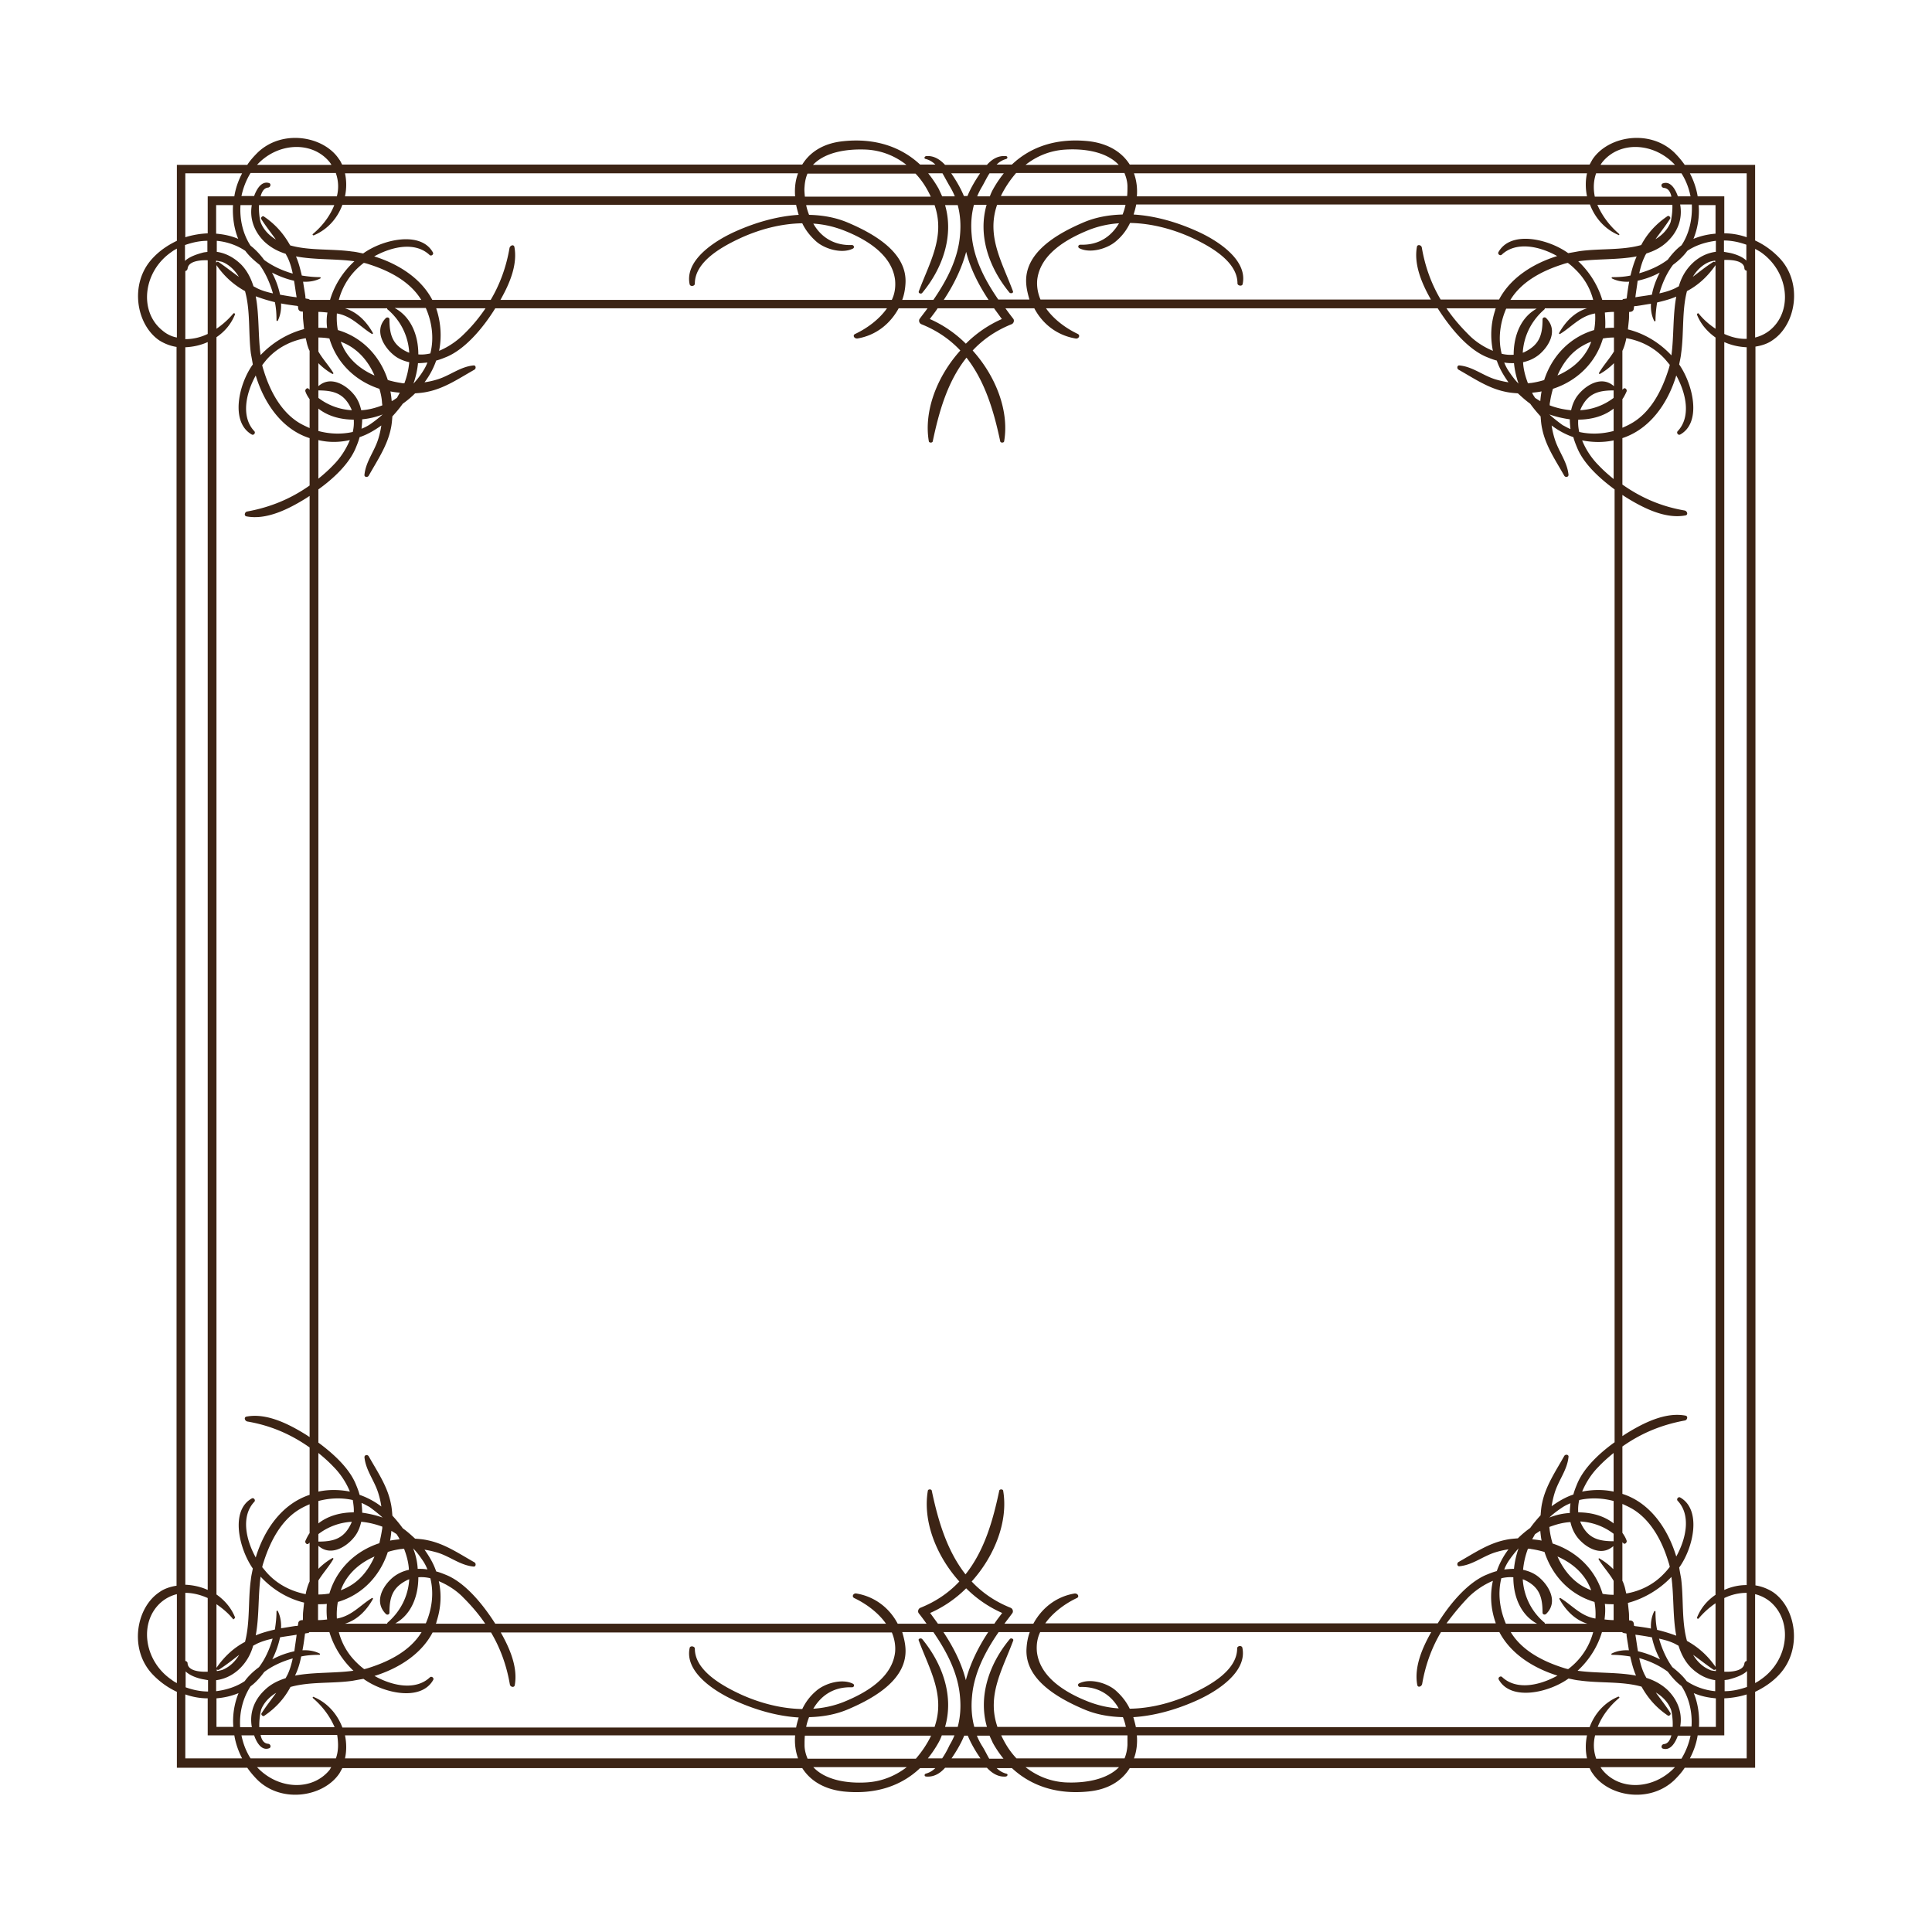 <svg id="Layer_1" xmlns="http://www.w3.org/2000/svg" viewBox="0 0 595.3 595.3"><style>.st0{fill:#3c2415}</style><path class="st0" d="M546.2 490.5c-1.6-1-3.4-1.7-5.3-2V106.8c1.9-.3 3.8-.9 5.3-2 7.2-4.8 9.4-17.6 2.1-25.3-2.2-2.3-4.7-4.1-7.5-5.4V50.8h-21.7c-.9-1.3-2-2.6-3.2-3.8-7.6-7.3-20.4-5.1-25.2 2.1-.3.5-.6 1.1-.9 1.6H348.1c-2.4-3.8-6.6-6.5-12.7-7.2-9.7-1-17.7 1.6-23.6 7.2h-4.7c.8-.8 1.8-1.4 2.9-1.7.6-.2.5-.9-.1-.9-2.4-.2-4.3 1-5.8 2.7h-12.9c-1.5-1.6-3.4-2.9-5.8-2.7-.6.1-.8.8-.1.9 1.1.3 2.1.9 2.9 1.7h-4.7c-5.9-5.5-13.9-8.2-23.6-7.2-6.1.6-10.3 3.3-12.7 7.2H105.4c-.3-.6-.5-1.1-.9-1.6-4.7-7.2-17.5-9.4-25.1-2.1-1.2 1.2-2.3 2.4-3.2 3.8H54.5v23.4c-2.7 1.3-5.3 3-7.5 5.4-7.2 7.7-5.1 20.4 2.1 25.3 1.6 1 3.4 1.7 5.3 2v381.7c-1.9.3-3.8.9-5.3 2-7.2 4.8-9.4 17.6-2.1 25.3 2.2 2.3 4.7 4.1 7.5 5.4v23.4h21.7c.9 1.3 2 2.6 3.2 3.8 7.6 7.3 20.4 5.1 25.2-2.1.3-.5.6-1.1.9-1.6h141.7c2.4 3.8 6.6 6.5 12.7 7.2 9.7 1 17.7-1.6 23.6-7.2h4.7c-.8.8-1.8 1.4-2.9 1.7-.6.2-.5.9.1.9 2.4.2 4.3-1 5.8-2.7h12.9c1.5 1.6 3.4 2.9 5.8 2.7.6-.1.8-.8.1-.9-1.1-.3-2.1-.9-2.9-1.7h4.7c5.9 5.5 13.9 8.2 23.6 7.2 6.1-.6 10.3-3.3 12.7-7.2h141.7c.3.6.5 1.1.9 1.6 4.8 7.2 17.5 9.4 25.2 2.1 1.2-1.2 2.3-2.4 3.2-3.8h21.7v-23.4c2.7-1.3 5.3-3 7.5-5.4 7.2-7.8 5.1-20.6-2.1-25.4zm-54.4 51.3c-.8-2.3-.9-4.7-.3-7.1H515c-.4 1.5-1.1 2.6-2.3 2.7-.8.1-1 1.2-.3 1.4 2.3.7 3.8-1.8 4.6-4h3.9c-.5 2.4-1.4 4.8-2.8 7.1h-26.3zm6.8-19c-4.3 1.8-7.3 5.3-8.8 9.4H350c-.2-1-.5-2.1-.8-3.1 6.5-.4 13.1-2.3 19-4.9 6.7-2.9 16.2-9 14.6-16.5-.2-.8-1.6-.6-1.6.2 0 6.8-8.3 11.4-14.4 14.2-5.8 2.6-12.2 4.3-18.7 4.4-1-2.1-2.5-4-4.3-5.6-2.6-2.3-7.9-3.9-11.3-2.2-.6.3-.3 1.1.3 1.1 5.8-.2 9.7 2.7 11.9 6.6-3.2-.2-6.3-.9-9.4-2.1-7.4-2.9-14.9-7.7-15.8-15.3-.2-2.2.1-4.2 1-6.1H441c-2.9 5.1-5.3 10.9-4.3 16.3.2.9 1.3.5 1.5-.3 1-5.8 2.9-11.1 5.8-16h18c3.5 6.7 10.5 11.1 17.9 13.4-5.8 3.2-12.8 4.5-17.1.4-.5-.4-1.3.2-1 .8 3.7 6.7 15.4 4.1 21.5-.3 1.1.2 2.2.5 3.4.6 6.3.9 13.1.2 19.1 1.9 1.9 3.4 4.4 6.4 8.1 8.9.4.3 1.1-.4.8-.8-1.4-2.2-3-4.2-4.5-6.3 2 1.2 3.7 2.9 4.6 5.1.3.6.7 3.1.6 5.5h-23.1c1.3-3.3 3.6-6.4 6.6-8.9.2-.1 0-.5-.3-.4zm-151.2 14.9c-.1 1.6-.4 2.9-.9 4.1h-33.3c-2-2.1-3.5-4.5-4.7-7.1h38.9v3zm-44.9.1c-.6-1-1.1-2-1.5-3h3.9c.3.7.7 1.5 1 2.2 1 1.8 2.1 3.4 3.3 4.9h-4.4c-.8-1.4-1.5-2.9-2.3-4.1zm-12.2 4h-4.4c1.2-1.5 2.3-3.1 3.3-4.9.4-.7.7-1.4 1-2.2h3.9c-.4 1-.9 2-1.5 3-.6 1.3-1.4 2.8-2.3 4.1zm-41.5 0c-.5-1.2-.9-2.6-.9-4.1 0-.9 0-1.9.1-2.9h38.9c-1.2 2.5-2.8 4.9-4.7 7.1h-33.4zM96.5 523.3c2.9 2.5 5.2 5.6 6.6 8.9H79.9c-.1-2.4.4-4.9.6-5.5.9-2.2 2.6-3.9 4.6-5.1-1.5 2.1-3.1 4.1-4.5 6.3-.3.4.4 1.1.8.8 3.7-2.5 6.3-5.5 8.1-8.9 6-1.7 12.8-1 19.1-1.9 1.1-.2 2.2-.4 3.4-.6 6.1 4.4 17.7 7.1 21.5.3.3-.6-.5-1.2-1-.8-4.3 4.1-11.4 2.8-17.1-.4 7.4-2.3 14.4-6.7 17.9-13.4h18c2.9 4.9 4.8 10.2 5.8 16 .1.8 1.3 1.1 1.5.3 1-5.4-1.4-11.2-4.3-16.3h120.5c.8 1.9 1.2 4 1 6.1-.9 7.6-8.4 12.3-15.8 15.3-3 1.2-6.2 1.9-9.4 2.1 2.3-3.9 6.1-6.8 11.9-6.6.7 0 .9-.8.3-1.1-3.4-1.7-8.7-.1-11.3 2.2-1.9 1.6-3.3 3.5-4.3 5.6-6.4-.1-12.9-1.8-18.7-4.4-6.1-2.8-14.4-7.5-14.4-14.2 0-.8-1.5-1-1.6-.2-1.6 7.5 7.9 13.6 14.6 16.5 5.9 2.6 12.4 4.5 19 4.9-.3 1-.6 2-.8 3.1H105.5c-1.5-4-4.5-7.6-8.8-9.4-.3-.2-.5.2-.2.4zm7 18.5H77.2c-1.4-2.2-2.3-4.6-2.8-7.1h3.9c.8 2.3 2.3 4.8 4.6 4 .7-.2.6-1.3-.3-1.4-1.3-.1-2-1.2-2.3-2.7h23.6c.4 2.6.4 5-.4 7.2zm0-488.4c.8 2.3.9 4.7.3 7.1H80.3c.4-1.5 1.1-2.6 2.3-2.7.8-.1 1-1.2.3-1.4-2.3-.7-3.8 1.8-4.6 4h-3.9c.5-2.4 1.4-4.8 2.8-7.1h26.3zm-6.8 19.1c4.3-1.8 7.3-5.3 8.8-9.4h139.8c.2 1 .5 2.1.8 3.1-6.5.4-13.1 2.3-19 4.9-6.7 2.9-16.2 9-14.6 16.5.2.8 1.6.6 1.6-.2 0-6.8 8.3-11.4 14.4-14.2 5.8-2.6 12.2-4.3 18.7-4.4 1 2.1 2.5 4 4.3 5.6 2.6 2.3 7.9 3.9 11.3 2.2.6-.3.3-1.1-.3-1.1-5.8.2-9.7-2.7-11.9-6.6 3.2.2 6.3.9 9.4 2.1 7.4 2.9 14.9 7.7 15.8 15.3.2 2.2-.1 4.2-1 6.1H154.2c2.9-5.1 5.3-10.9 4.3-16.3-.2-.9-1.3-.5-1.5.3-1 5.8-2.9 11.1-5.8 16h-18c-3.5-6.7-10.5-11.1-17.9-13.4 5.8-3.2 12.8-4.5 17.1-.4.5.4 1.3-.2 1-.8-3.7-6.7-15.4-4.1-21.5.3-1.1-.2-2.2-.5-3.4-.6-6.3-.9-13.1-.2-19.1-1.9-1.9-3.4-4.4-6.4-8.1-8.9-.4-.3-1.1.4-.8.8 1.4 2.2 3 4.2 4.5 6.3-2-1.2-3.7-2.9-4.6-5.1-.3-.6-.7-3.1-.6-5.5H103c-1.3 3.3-3.6 6.4-6.6 8.9-.2.1 0 .5.3.4zm151.2-14.9c.1-1.6.4-2.9.9-4.1h33.3c2 2.1 3.5 4.5 4.7 7.1H248c-.1-1.1-.2-2.1-.1-3zm44.8-.1c.6 1 1.1 2 1.5 3h-3.9c-.3-.7-.7-1.5-1-2.2-1-1.8-2.1-3.4-3.3-4.9h4.4c.8 1.4 1.6 2.9 2.3 4.1zm12.2-4.1h4.4c-1.2 1.5-2.3 3.1-3.3 4.9-.4.7-.7 1.4-1 2.2h-3.9c.4-1 .9-2 1.5-3 .7-1.2 1.4-2.7 2.3-4.1zm41.6 0c.5 1.2.9 2.6.9 4.1 0 .9 0 1.9-.1 2.9h-38.9c1.2-2.5 2.8-4.9 4.7-7.1h33.4zM498.8 72c-2.9-2.5-5.2-5.6-6.6-8.9h23.1c.1 2.4-.4 4.9-.6 5.5-.9 2.2-2.6 3.9-4.6 5.1 1.5-2.1 3.1-4.1 4.5-6.3.3-.4-.4-1.1-.8-.8-3.7 2.5-6.3 5.5-8.1 8.9-6 1.7-12.8 1-19.1 1.9-1.1.2-2.2.4-3.4.6-6.1-4.4-17.7-7.1-21.5-.3-.3.6.5 1.2 1 .8 4.3-4.1 11.4-2.8 17.1.4-7.4 2.3-14.4 6.7-17.9 13.4h-18c-2.9-4.9-4.8-10.2-5.8-16-.1-.8-1.3-1.1-1.5-.3-1 5.4 1.4 11.2 4.3 16.3H320.6c-.8-1.9-1.2-4-1-6.1.9-7.6 8.4-12.3 15.8-15.3 3-1.2 6.2-1.9 9.4-2.1-2.3 3.9-6.1 6.8-11.9 6.6-.7 0-.9.8-.3 1.1 3.4 1.7 8.7.1 11.3-2.2 1.9-1.6 3.3-3.5 4.3-5.6 6.4.1 12.9 1.8 18.7 4.4 6.1 2.8 14.4 7.5 14.4 14.2 0 .8 1.5 1 1.6.2 1.6-7.5-7.9-13.6-14.6-16.5-5.9-2.6-12.4-4.5-19-4.9.3-1 .6-2 .8-3.1h139.8c1.5 4 4.5 7.6 8.8 9.4.2.2.4-.2.1-.4zm-7-18.6h26.3c1.4 2.2 2.3 4.6 2.8 7.1H517c-.8-2.3-2.3-4.8-4.6-4-.7.2-.6 1.3.3 1.4 1.3.1 2 1.2 2.3 2.7h-23.6c-.5-2.5-.4-4.9.4-7.2zm46.4 458.4c-.3 0-.6.3-.7.7-.2 2.2-3.4 2.7-6.2 2.6v-22.7c2.3-1.1 4.6-1.6 6.9-1.6v21zM322 500.3c2.3-3.3 6-6.1 9.8-7.9.9-.4.3-1.5-.7-1.4-5.9 1-10.2 4.7-12.7 9.3h-8.9c.8-1.1 1.6-2.1 2.4-3.2.4-.5.2-1.4-.5-1.7-5-2-8.9-4.8-12-8.1 7.2-8 11.3-18.7 9.7-28-.1-.5-1.1-.5-1.2 0-1.9 9-4.5 18.4-10.4 25.8-5.8-7.4-8.5-16.8-10.4-25.8-.1-.5-1.1-.5-1.2 0-1.6 9.3 2.5 20 9.7 28-3.1 3.3-7 6.1-12 8.1-.7.3-.9 1.2-.5 1.7.8 1 1.6 2.1 2.4 3.2h-8.9c-2.4-4.6-6.8-8.3-12.7-9.3-.9-.2-1.6.9-.7 1.4 3.8 1.8 7.5 4.6 9.8 7.9H152.6c-3.5-5.5-8.7-12.1-14.6-14.8-1.2-.5-2.4-1-3.6-1.3-.8-2.4-2.1-4.6-3.6-6.7 1.3.2 2.6.5 4 .9 3.9 1.2 7 3.9 11.1 4.3.7.1.9-.9.3-1.3-4.8-2.7-9.1-5.7-14.4-6.8-1.3-.3-2.6-.4-3.9-.5-1.2-1.1-2.4-2.2-3.8-3.2-1-1.4-2.1-2.7-3.2-3.9-.1-1.3-.2-2.6-.5-3.9-1.1-5.3-4.1-9.6-6.8-14.4-.4-.6-1.3-.4-1.3.3.4 4.1 3.1 7.2 4.3 11.2.4 1.3.7 2.6.9 4-2.1-1.6-4.4-2.8-6.7-3.6-.3-1.2-.8-2.4-1.3-3.6-2.1-4.8-6.8-9.1-11.4-12.5V150.8c4.6-3.3 9.3-7.7 11.4-12.5.5-1.2 1-2.4 1.3-3.6 2.4-.8 4.6-2.1 6.7-3.6-.2 1.3-.5 2.7-.9 4-1.2 4-3.9 7.1-4.3 11.2-.1.7.9.9 1.3.3 2.7-4.8 5.7-9.2 6.8-14.4.3-1.3.4-2.6.5-3.9 1.1-1.2 2.2-2.5 3.2-3.9 1.4-1 2.7-2.1 3.8-3.2 1.3-.1 2.6-.2 3.9-.5 5.3-1.1 9.6-4.1 14.4-6.8.6-.4.4-1.4-.3-1.3-4.1.4-7.2 3.1-11.1 4.3-1.3.4-2.6.7-4 .9 1.6-2.1 2.8-4.4 3.6-6.7 1.2-.3 2.4-.8 3.6-1.3 5.9-2.7 11.2-9.3 14.6-14.8h120.7c-2.3 3.3-6 6.1-9.8 7.9-.9.4-.3 1.5.7 1.4 5.9-1 10.2-4.7 12.7-9.3h8.9c-.8 1.1-1.6 2.1-2.4 3.2-.4.5-.2 1.4.5 1.7 5 2 8.9 4.8 12 8.1-7.2 8-11.3 18.7-9.7 28 .1.5 1.1.5 1.2 0 1.9-9 4.5-18.4 10.4-25.8 5.8 7.4 8.5 16.8 10.4 25.8.1.5 1.1.5 1.2 0 1.6-9.3-2.5-20-9.7-28 3.1-3.3 7-6.1 12-8.1.7-.3.9-1.2.5-1.7-.8-1-1.6-2.1-2.4-3.2h8.9c2.4 4.6 6.8 8.3 12.7 9.3.9.2 1.6-.9.7-1.4-3.8-1.8-7.5-4.6-9.8-7.9H443c3.5 5.5 8.7 12.1 14.6 14.8 1.2.5 2.4 1 3.6 1.3.8 2.4 2.1 4.6 3.6 6.7-1.3-.2-2.6-.5-4-.9-3.9-1.2-7-3.9-11.1-4.3-.7-.1-.9.9-.3 1.3 4.8 2.7 9.1 5.7 14.4 6.8 1.3.3 2.6.4 3.9.5 1.2 1.1 2.4 2.2 3.8 3.2 1 1.4 2.1 2.7 3.2 3.9.1 1.3.2 2.6.5 3.9 1.1 5.3 4.1 9.6 6.8 14.4.4.6 1.3.4 1.3-.3-.4-4.1-3.1-7.2-4.3-11.2-.4-1.3-.7-2.6-.9-4 2.1 1.6 4.4 2.8 6.7 3.6.3 1.2.8 2.4 1.3 3.6 2.1 4.8 6.8 9.1 11.4 12.5v293.6c-4.6 3.3-9.3 7.7-11.4 12.5-.5 1.2-1 2.4-1.3 3.6-2.4.8-4.6 2.1-6.7 3.6.2-1.3.5-2.7.9-4 1.2-4 3.9-7.1 4.3-11.2.1-.7-.9-.9-1.3-.3-2.7 4.8-5.7 9.2-6.8 14.4-.3 1.3-.4 2.6-.5 3.9-1.1 1.2-2.2 2.5-3.2 3.9-1.4 1-2.7 2.1-3.8 3.2-1.3.1-2.6.2-3.9.5-5.3 1.1-9.6 4.1-14.4 6.8-.6.4-.4 1.4.3 1.3 4.1-.4 7.2-3.1 11.1-4.3 1.3-.4 2.6-.7 4-.9-1.6 2.1-2.8 4.4-3.6 6.7-1.2.3-2.4.8-3.6 1.3-5.9 2.7-11.2 9.3-14.6 14.8H322zm-33 0l-2.4-3.3c4.1-1.8 7.9-4.4 11.1-7.6 3.2 3.2 7 5.8 11.1 7.6-.8 1.1-1.7 2.2-2.4 3.3H289zm15.5 2.6c-3.1 4.7-5.5 9.6-6.9 14.8-1.3-5.2-3.8-10.1-6.9-14.8h13.8zm-232.1-4.6c-1.2-3-3.3-5.3-5.7-7V103.9c2.5-1.7 4.5-4 5.7-7 .1-.3-.3-.5-.5-.3-1.5 1.8-3.3 3.4-5.2 4.7V81.7c2.5 3.6 5.4 6.1 8.8 8 1.7 6.1 1 12.9 1.8 19.2.2 1.1.4 2.2.6 3.4-4.4 6.1-7 17.8-.3 21.6.6.3 1.2-.5.8-1-4.1-4.3-2.8-11.4.4-17.2 2.6 8.6 8.1 16.6 16.6 19.3v14.6c-5.8 4.1-12.1 6.7-19.2 8-.8.1-1.1 1.3-.3 1.5 6.2 1.2 13-2.2 18.6-5.7l.9-.6v290l-.9-.6c-5.6-3.5-12.4-6.9-18.6-5.7-.8.2-.5 1.3.3 1.5 7.1 1.2 13.4 3.9 19.2 8v14.6c-8.5 2.8-14 10.7-16.6 19.3-3.2-5.8-4.5-12.9-.4-17.2.4-.5-.2-1.3-.8-1-6.7 3.7-4 15.4.3 21.6-.2 1.1-.5 2.3-.6 3.4-.9 6.3-.2 13.1-1.8 19.2-3.4 1.8-6.3 4.4-8.8 8v-19.6c1.9 1.3 3.7 2.8 5.2 4.7.2-.2.6-.4.5-.7zm62.2-402.7c-.1-.2-.1-.4-.2-.6h15.2c-1.9 2.8-4.1 5.5-6.7 8-2 2-4.7 3.9-7.6 5.1.8-4 .6-8.3-.7-12.5zm-2 13.3c-1.3.3-2.5.4-3.7.3 0-6-2.3-11.6-7.3-14.3h9.6c1.9 4.3 2.6 9.3 1.4 14zm-.9 2.8c-.3.8-.7 1.6-1.2 2.4-.9 1.5-2 2.9-3.1 4.1.7-2 1.2-4.2 1.4-6.3.9 0 1.9-.1 2.9-.2zm-10.5-2.4c1.4 1.2 3.1 1.9 4.9 2.3-.2 2.2-.7 4.4-1.5 6.5-.3 0-.7 0-1-.1-1.4-.2-2.7-.5-4.1-.9-2.4-7.4-7.9-13.2-15.4-15.4-.3-1.6-.4-3.3-.3-5.1h.1c4.5.8 7.1 4.1 10.7 6.3.2.1.4-.2.3-.3-1.9-3.4-4.7-6.4-8.6-7.6h13c0 .1 0 .3.2.4 4.1 3.5 6.3 8.3 6.6 13.3-.2-.1-.3-.1-.5-.2-4.5-2.1-5.6-5.1-5.6-10.1 0-.5-.6-.8-1.1-.4-3.8 3.8-.6 8.9 2.3 11.3zm2 11.7c-.3.5-.6 1.1-.9 1.6-.5.3-1 .7-1.6 1-.1-1-.2-2-.4-3 .9.2 1.9.3 2.9.4zm-25.1 11.8v-6.9c2.9 2.3 6.8 3.4 10.9 3.4.1 1.2 0 2.5-.3 3.8-3.6.8-7.3.6-10.6-.3zm9.7 2.8c-1.2 2.9-3 5.6-5 7.6-1.5 1.6-3.1 3-4.7 4.3v-11.9c3.3.8 6.6.7 9.7 0zm-25-25.5c3.2-3.3 7.3-5.2 11.4-5.9.2.7.3 1.4.5 2.1.2.6.4 1.3.7 1.8v12l-.3-.3c-.4-.5-1.2.2-1 .8.3.9.8 1.7 1.3 2.4v8.9c-1.1-.5-2.2-1-3.2-1.6-5.6-3.4-9-9.8-10.9-16-.2-.6-.4-1.2-.5-1.8.7-.9 1.3-1.7 2-2.4zm-2.5-.7c-.8-5.8-.4-12.4-1.5-18.1 1.9.7 3.8 1.3 5.9 1.8.4 1.9.5 3.8.5 5.6 0 .2.3.3.4.1.8-1.6 1.1-3.4 1-5.3 1.5.3 3 .5 4.5.7.3 0 .5.1.7.1 0 .3.1.5.1.8.1.6.6.9 1.2.9h.2c.1.7 0 1.5.1 2.5s.2 2 .3 2.9c-5 1.3-9.7 4.1-13.4 8zm20.5-8.3c-.9-.1-1.8-.1-2.7-.1v-4.9c.9 0 1.8.1 2.8.2-.3 1.6-.3 3.2-.1 4.8zm-2.7 19.2c5 0 8 1.1 10.1 5.6.1.2.1.3.2.5-3.7-.2-7.3-1.5-10.3-3.8v-2.3zm10.9 1.2c-2.3-2.8-7.1-5.9-10.9-2.5v-7.1c1.3 1.3 2.7 2.4 4.3 3.3.2.1.4-.1.3-.3-1.4-2.3-3.3-4.3-4.6-6.6V104c1.1 0 2.3.1 3.4.3 2.2 7.5 8 13.1 15.4 15.5.4 1.3.7 2.7.8 4.1 0 .3.1.7.1 1-2.1.8-4.3 1.4-6.5 1.5-.4-1.8-1.1-3.5-2.3-4.9zm-4-16.2c.8.3 1.7.7 2.4 1.1 3.7 2.1 6.3 5.4 8 9.3-3.9-1.7-7.2-4.3-9.3-8-.4-.8-.8-1.6-1.1-2.4zm6.6 23.9c2.1-.2 4.3-.7 6.3-1.5-1.2 1.1-2.6 2.2-4.1 3.2-.8.5-1.6.9-2.4 1.2.1-1 .2-2 .2-2.9zm-7.2-36.8c.9-3.4 2.7-6.7 5.4-9.4.7-.7 1.5-1.4 2.3-2 .6.1 1.2.3 1.8.5 6.2 2 12.5 5.3 15.9 10.9h-25.4zm-2.7 0h-6.2c-.1-.1-.3-.2-.5-.3-.3 0-.5-.1-.8-.1-.1-.2-.1-.4-.1-.7-.2-1.5-.5-3-.7-4.5 1.9.1 3.7-.2 5.3-1 .2-.1.1-.4-.1-.4-1.8 0-3.7-.2-5.6-.5-.5-2.1-1-4.1-1.8-5.9 5.7 1.1 12.3.7 18 1.5-3.6 3.3-6.2 7.5-7.5 11.9zm-10.3-.8c-1.7-.2-3.4-.5-5.1-.8-.5-2.3-1.3-4.6-2.5-6.8 2.2 1.1 4.5 2 6.8 2.5.3 1.7.5 3.4.8 5.1zm-7.3-1.2c-1.8-.4-3.6-.9-5.1-1.7-.3-.2-.6-.3-.9-.5-.8-2.5-1.9-4.7-3.7-6.6-2.1-2.1-4.7-3.6-7.6-4v-3.4c3.2.3 6.3 1.4 8.8 3.1 1 1.4 2.6 2.9 4.4 4.3 1.8 2.5 3.2 5.6 4.1 8.8zm-15.6-9.7c2.2.9 3.9 2.6 5.1 4.6-2.1-1.5-4.1-3.1-6.3-4.6-.2-.1-.5 0-.7.2v-.6c.9.2 1.6.3 1.9.4zm55 396.6c.3 0 .7-.1 1-.1.8 2.1 1.4 4.3 1.5 6.5-1.8.4-3.4 1.1-4.9 2.3-2.9 2.4-6.1 7.4-2.2 11.3.4.4 1.1.2 1.1-.4 0-5 1.1-7.9 5.6-10.1.2-.1.3-.1.5-.2-.3 5-2.5 9.7-6.6 13.3-.1.1-.2.2-.2.4h-13c3.9-1.2 6.7-4.2 8.6-7.6.1-.2-.1-.4-.3-.3-3.6 2.2-6.2 5.5-10.7 6.3h-.1c-.1-1.7 0-3.4.3-5.1 7.5-2.2 13-8 15.4-15.4 1.2-.4 2.6-.7 4-.9zm-3.3-2.6c.2-1 .3-2 .4-3 .5.3 1 .6 1.6 1 .3.5.7 1 .9 1.6-.9.1-1.9.2-2.9.4zm-37.4 10.5c-.7-.7-1.3-1.5-2-2.3.1-.6.3-1.2.5-1.8 2-6.2 5.3-12.6 10.9-16 1-.6 2-1.1 3.2-1.6v8.9c-.5.7-.9 1.5-1.3 2.4-.2.6.5 1.3 1 .8l.3-.3v12c-.3.6-.5 1.2-.7 1.8-.2.7-.4 1.4-.5 2.1-4.1-.8-8.2-2.7-11.4-6zm10.9 8.6c-.1 1-.2 1.9-.3 2.9-.1 1 0 1.9-.1 2.5h-.2c-.6 0-1.1.3-1.2.9 0 .3-.1.5-.1.8-.2.1-.4.1-.7.1-1.5.2-3 .5-4.5.7.1-1.9-.2-3.7-1-5.3-.1-.2-.4-.1-.4.1 0 1.8-.2 3.7-.5 5.6-2.1.5-4 1-5.9 1.8 1.1-5.8.7-12.3 1.5-18.1 3.7 4 8.4 6.8 13.4 8zm4.4-21.1c3-2.3 6.6-3.6 10.3-3.8-.1.2-.1.3-.2.5-2.1 4.5-5.1 5.6-10 5.6h-.1v-2.3zm2.7 26.3c-.9.1-1.8.2-2.8.2v-4.9c.9 0 1.8 0 2.7-.1-.1 1.6-.1 3.2.1 4.8zm4.2-9c.3-.8.7-1.7 1.1-2.4 2.1-3.7 5.4-6.3 9.3-8-1.7 3.9-4.3 7.3-8 9.3-.7.4-1.6.8-2.4 1.1zm12.9-22.4c-2-.7-4.1-1.2-6.3-1.5 0-1-.1-2-.2-3 .8.3 1.6.8 2.4 1.2 1.5 1.1 2.8 2.1 4.1 3.3zm-.1 2.8c0 .3 0 .7-.1 1-.2 1.4-.5 2.7-.8 4.1-7.4 2.4-13.2 8-15.4 15.5-1.1.2-2.2.3-3.4.3V487c1.4-2.3 3.2-4.2 4.6-6.6.1-.2-.1-.4-.3-.3-1.6.9-3 2-4.3 3.3v-7.1c3.8 3.4 8.6.3 10.9-2.5 1.2-1.4 1.9-3.1 2.3-4.9 2.2.2 4.3.7 6.5 1.5zM109 466c-4.1 0-8 1.1-10.9 3.4v-6.9c3.4-.9 7-1.1 10.6-.3.2 1.3.4 2.6.3 3.8zm-10.9-6.4v-11.9c1.6 1.3 3.2 2.7 4.7 4.3 2 2 3.9 4.8 5 7.6-3.1-.6-6.4-.7-9.7 0zm-31.4 54.7c.2.2.4.3.7.2 2.2-1.4 4.2-3 6.3-4.6-1.2 2-2.9 3.7-5.1 4.6-.3.1-1 .3-1.8.4v-.6zm0 3.4c2.9-.4 5.5-1.8 7.6-4 1.8-1.9 3-4.1 3.7-6.6.3-.2.6-.3.9-.5 1.6-.8 3.3-1.3 5.1-1.7-.9 3.2-2.3 6.3-4.2 8.8-1.9 1.4-3.4 2.9-4.4 4.3-2.5 1.7-5.6 2.7-8.8 3.1v-3.4zm19.6-13.2c1.7-.3 3.4-.5 5.1-.8-.2 1.7-.5 3.4-.7 5.1-2.3.5-4.6 1.3-6.8 2.5 1.1-2.2 1.9-4.5 2.4-6.8zm6.5 5.9c1.9-.4 3.8-.5 5.6-.5.2 0 .3-.3.1-.4-1.6-.8-3.4-1.1-5.3-1 .3-1.5.5-3 .7-4.5 0-.3.1-.5.1-.7.3 0 .5-.1.8-.1.2 0 .4-.1.5-.3h6.2c1.3 4.4 3.9 8.6 7.4 11.9-5.8.8-12.3.4-18 1.5.9-1.8 1.5-3.8 1.9-5.9zm11.6-7.5h25.5c-3.4 5.6-9.7 8.9-15.9 10.9-.6.2-1.2.4-1.8.5-.8-.6-1.6-1.3-2.3-2-2.8-2.7-4.6-6-5.5-9.4zm17.2-2.6c5-2.6 7.3-8.3 7.3-14.3 1.2-.1 2.5 0 3.7.3 1.2 4.8.4 9.8-1.4 13.9h-9.6zm5.7-23.2c1.2 1.2 2.2 2.6 3.2 4.1.5.8.9 1.6 1.2 2.4-1-.2-2-.2-3-.2-.1-2.1-.6-4.3-1.4-6.3zm7.9 10.1c2.9 1.2 5.6 3 7.6 5.1 2.6 2.6 4.8 5.2 6.7 8h-15.2c.1-.2.2-.4.2-.6 1.4-4.3 1.6-8.5.7-12.5zM306.3 95l2.4 3.3c-4.1 1.8-7.9 4.4-11.1 7.6-3.2-3.2-7-5.8-11.1-7.6.8-1.1 1.7-2.2 2.4-3.3h17.4zm-15.5-2.6c3.1-4.7 5.5-9.6 6.9-14.8 1.3 5.2 3.8 10.1 6.9 14.8h-13.8zM522.9 97c1.2 3 3.3 5.3 5.7 7v387.4c-2.5 1.7-4.5 4-5.7 7-.1.3.3.5.5.3 1.5-1.8 3.3-3.4 5.2-4.7v19.6c-2.5-3.6-5.4-6.1-8.8-8-1.7-6.1-1-12.9-1.8-19.2-.2-1.1-.4-2.2-.6-3.4 4.4-6.1 7-17.8.3-21.6-.6-.3-1.2.5-.8 1 4.1 4.3 2.8 11.4-.4 17.2-2.6-8.6-8.1-16.6-16.6-19.3v-14.6c5.8-4.1 12.1-6.7 19.2-8 .8-.1 1.1-1.3.3-1.5-6.2-1.2-13 2.2-18.6 5.7l-.9.6v-290l.9.6c5.6 3.5 12.4 6.9 18.6 5.7.8-.2.5-1.3-.3-1.5-7.1-1.2-13.4-3.9-19.2-8V135c8.5-2.8 14-10.7 16.6-19.3 3.2 5.8 4.5 12.9.4 17.2-.4.5.2 1.3.8 1 6.7-3.7 4-15.4-.3-21.6.2-1.1.5-2.3.6-3.4.9-6.3.2-13.1 1.8-19.2 3.4-1.8 6.3-4.4 8.8-8v19.6c-1.9-1.3-3.7-2.8-5.2-4.7-.2-.2-.6.1-.5.4zM476 500.3c0-.1 0-.3-.2-.4-4.1-3.5-6.3-8.3-6.6-13.3.2.1.3.1.5.2 4.5 2.1 5.6 5.1 5.6 10.1 0 .5.6.8 1.1.4 3.9-3.8.7-8.9-2.2-11.3-1.4-1.2-3.1-1.9-4.9-2.3.2-2.2.7-4.4 1.5-6.5.3 0 .7 0 1 .1 1.4.2 2.7.5 4.1.9 2.4 7.4 7.9 13.2 15.4 15.4.3 1.6.4 3.3.3 5.1h-.1c-4.5-.8-7.1-4.1-10.7-6.3-.2-.1-.4.2-.3.3 1.9 3.4 4.7 6.4 8.6 7.6H476zm-3.9-26c.3-.5.6-1.1.9-1.6.5-.3 1-.7 1.6-1 .1 1 .2 2 .4 3-.9-.2-1.9-.3-2.9-.4zm7.8 5.3c3.9 1.7 7.2 4.3 9.3 8 .4.8.8 1.6 1.1 2.4-.8-.3-1.7-.7-2.4-1.1-3.7-2.1-6.3-5.5-8-9.3zm14.6 14.6c.9.1 1.8.1 2.7.1v4.9c-.9 0-1.8-.1-2.8-.2.2-1.6.3-3.2.1-4.8zm-1.9-13.7c1.4 2.3 3.3 4.3 4.6 6.6v4.3c-1.1 0-2.3-.1-3.4-.3-2.2-7.5-8-13.1-15.4-15.5-.4-1.3-.7-2.7-.9-4.1 0-.3-.1-.7-.1-1 2.1-.8 4.3-1.4 6.5-1.5.4 1.8 1.1 3.4 2.3 4.9 2.3 2.8 7.1 5.9 10.9 2.5v7.1c-1.3-1.3-2.7-2.4-4.3-3.3-.1-.2-.3.1-.2.3zm-15.2-12.9c1.2-1.2 2.6-2.2 4.1-3.2.8-.5 1.6-.9 2.4-1.2-.1 1-.2 2-.2 3-2.1.1-4.3.6-6.3 1.4zm19.8-5.1v6.9c-2.9-2.3-6.8-3.4-10.9-3.4-.1-1.2 0-2.5.3-3.8 3.6-.8 7.3-.6 10.6.3zm-9.7-2.9c1.2-2.9 3-5.6 5-7.6 1.5-1.6 3.1-3 4.7-4.3v11.9c-3.3-.7-6.6-.6-9.7 0zm9.7 15.3c-5 0-8-1.1-10.1-5.6-.1-.2-.1-.3-.2-.5 3.7.2 7.3 1.5 10.3 3.8v2.3zm2.7.3l.3.3c.4.5 1.2-.2 1-.8-.3-.9-.8-1.7-1.3-2.4v-8.9c1.1.5 2.2 1 3.2 1.6 5.6 3.4 9 9.8 10.9 16 .2.6.4 1.2.5 1.8-.6.8-1.3 1.6-2 2.3-3.2 3.3-7.3 5.2-11.4 5.9-.2-.7-.3-1.4-.5-2.1-.2-.6-.4-1.3-.7-1.8v-11.9zm15.1 10.7c.8 5.8.4 12.4 1.5 18.1-1.9-.7-3.8-1.3-5.9-1.8-.4-1.9-.5-3.8-.5-5.6 0-.2-.3-.3-.4-.1-.8 1.6-1.1 3.4-1 5.3-1.5-.3-3-.5-4.5-.7-.3 0-.5-.1-.7-.1 0-.3-.1-.5-.1-.8-.1-.6-.6-.9-1.2-.9h-.2c-.1-.7 0-1.5-.1-2.5s-.2-2-.3-2.9c4.9-1.3 9.7-4.1 13.4-8zM471.8 118c-.3 0-.7.1-1 .1-.8-2.1-1.4-4.3-1.5-6.5 1.8-.4 3.4-1.1 4.9-2.3 2.9-2.4 6.1-7.4 2.2-11.3-.4-.4-1.1-.2-1.1.4 0 5-1.1 7.9-5.6 10.1-.2.1-.3.1-.5.2.3-5 2.5-9.7 6.6-13.3.1-.1.2-.2.2-.4h13c-3.9 1.2-6.7 4.2-8.6 7.6-.1.2.1.4.3.3 3.6-2.2 6.2-5.5 10.7-6.3h.1c.1 1.7 0 3.4-.3 5.1-7.5 2.2-13 8-15.4 15.4-1.3.4-2.6.7-4 .9zm3.2 2.6c-.2 1-.3 2-.4 3-.5-.3-1-.6-1.6-1-.3-.5-.7-1-.9-1.6 1-.1 2-.2 2.9-.4zm37.5-10.5c.7.7 1.3 1.5 2 2.3-.1.6-.3 1.2-.5 1.8-2 6.2-5.3 12.6-10.9 16-1 .6-2 1.1-3.2 1.6V123c.5-.7.9-1.5 1.3-2.4.2-.6-.5-1.3-1-.8l-.3.3v-12c.3-.6.5-1.2.7-1.8.2-.7.4-1.4.5-2.1 4.1.7 8.2 2.6 11.4 5.9zm-10.9-8.6c.1-1 .2-1.9.3-2.9.1-1 0-1.9.1-2.5h.2c.6 0 1.1-.3 1.2-.9 0-.3.1-.5.1-.8.2-.1.4-.1.7-.1 1.5-.2 3-.5 4.5-.7-.1 1.9.2 3.7 1 5.3.1.2.4.1.4-.1 0-1.8.2-3.7.5-5.6 2.1-.5 4-1 5.9-1.8-1.1 5.8-.7 12.3-1.5 18.1-3.7-4-8.5-6.8-13.4-8zm-4.4 21.1c-3 2.3-6.6 3.6-10.3 3.8.1-.2.1-.3.2-.5 2.1-4.5 5.1-5.6 10-5.6h.1v2.3zm-2.7-26.3c.9-.1 1.8-.2 2.8-.2v4.9c-.9 0-1.8 0-2.7.1.1-1.6 0-3.2-.1-4.8zm-4.2 9c-.3.8-.7 1.7-1.1 2.4-2.1 3.7-5.4 6.3-9.3 8 1.7-3.9 4.3-7.3 8-9.3.7-.4 1.5-.8 2.4-1.1zm-12.9 22.4c2 .7 4.1 1.2 6.3 1.5 0 1 .1 2 .2 3-.8-.3-1.6-.8-2.4-1.2-1.5-1.1-2.8-2.1-4.1-3.3zm.1-2.8c0-.3 0-.7.1-1 .2-1.4.5-2.7.9-4.1 7.4-2.4 13.2-8 15.4-15.5 1.1-.2 2.2-.3 3.4-.3v4.3c-1.4 2.3-3.2 4.2-4.6 6.6-.1.2.1.4.3.3 1.6-.9 3-2 4.3-3.3v7.1c-3.8-3.4-8.6-.3-10.9 2.5-1.2 1.4-1.9 3.1-2.3 4.9-2.3-.2-4.5-.7-6.6-1.5zm8.8 4.4c4.1 0 8-1.1 10.9-3.4v6.9c-3.4.9-7 1.1-10.6.3-.3-1.3-.4-2.6-.3-3.8zm10.9 6.4v11.9c-1.6-1.3-3.2-2.7-4.7-4.3-2-2-3.9-4.8-5-7.6 3.1.6 6.4.7 9.7 0zm31.4-54.8c-.2-.2-.5-.3-.7-.2-2.2 1.4-4.2 3-6.3 4.6 1.2-2 2.9-3.7 5.1-4.6.3-.1 1-.3 1.8-.4v.6zm0-3.3c-2.9.4-5.5 1.8-7.6 4-1.8 1.9-3 4.1-3.7 6.6-.3.2-.6.3-.9.5-1.6.8-3.3 1.3-5.1 1.7.9-3.2 2.3-6.3 4.2-8.8 1.9-1.4 3.4-2.9 4.4-4.3 2.5-1.7 5.6-2.7 8.8-3.1v3.4zM509 90.8c-1.7.3-3.4.5-5.1.8.2-1.7.5-3.4.7-5.1 2.3-.5 4.6-1.3 6.8-2.5-1.1 2.2-2 4.5-2.4 6.8zm-6.6-5.9c-1.9.4-3.8.5-5.6.5-.2 0-.3.3-.1.4 1.6.8 3.4 1.1 5.3 1-.3 1.5-.5 3-.7 4.5 0 .3-.1.5-.1.7-.3 0-.5.1-.8.1-.2 0-.4.1-.5.3h-6.2c-1.3-4.4-3.9-8.6-7.4-11.9 5.8-.8 12.3-.4 18-1.5-.8 1.8-1.4 3.8-1.9 5.9zm-11.5 7.5h-25.5c3.4-5.6 9.7-8.9 15.9-10.9.6-.2 1.2-.4 1.8-.5.8.6 1.6 1.3 2.3 2 2.8 2.7 4.6 5.9 5.5 9.4zM473.7 95c-5 2.6-7.3 8.3-7.3 14.3-1.2.1-2.5 0-3.7-.3-1.2-4.8-.4-9.8 1.4-13.9h9.6zm-5.8 23.2c-1.2-1.2-2.2-2.6-3.2-4.1-.5-.8-.9-1.6-1.2-2.4 1 .2 2 .2 3 .2.2 2.1.7 4.3 1.4 6.3zm-7.9-10.1c-2.9-1.2-5.6-3-7.6-5.1-2.6-2.6-4.8-5.2-6.7-8h15.2c-.1.2-.2.4-.2.6-1.4 4.2-1.5 8.5-.7 12.5zm7.9 369c-.7 2-1.2 4.2-1.4 6.3-1 0-2 .1-3 .2.3-.8.7-1.6 1.2-2.4 1-1.5 2.1-2.9 3.2-4.1zm-15.5 15.1c2-2 4.7-3.9 7.6-5.1-.9 4-.7 8.3.7 12.5.1.2.1.4.2.6h-15.2c2-2.7 4.2-5.4 6.7-8zm10.2-5.9c1.3-.3 2.5-.4 3.7-.3 0 6 2.3 11.6 7.3 14.3H464c-1.8-4.2-2.6-9.2-1.4-14zm28.3 16.6c-.9 3.4-2.7 6.7-5.4 9.4-.7.7-1.5 1.4-2.3 2-.6-.1-1.2-.3-1.8-.5-6.2-2-12.5-5.3-15.9-10.9h25.4zm2.7 0h6.2c.1.1.3.2.5.3.3 0 .5.1.8.1.1.2.1.4.1.7.2 1.5.5 3 .7 4.5-1.9-.1-3.7.2-5.3 1-.2.1-.1.4.1.4 1.8 0 3.7.2 5.6.5.5 2.1 1 4.1 1.8 5.9-5.7-1.1-12.3-.7-18-1.5 3.6-3.3 6.2-7.5 7.5-11.9zm10.3.8c1.7.2 3.4.5 5.1.8.5 2.3 1.3 4.6 2.5 6.8-2.2-1.1-4.5-2-6.8-2.5-.3-1.7-.5-3.4-.8-5.1zm7.3 1.2c1.8.4 3.6.9 5.1 1.7.3.2.6.3.9.5.8 2.5 1.9 4.7 3.7 6.6 2.1 2.1 4.7 3.6 7.6 4v3.4c-3.2-.3-6.3-1.4-8.8-3.1-1-1.4-2.6-2.9-4.4-4.3-1.8-2.5-3.2-5.6-4.1-8.8zm15.6 9.6c-2.2-.9-3.9-2.6-5.1-4.6 2.1 1.5 4.1 3.1 6.3 4.6.2.1.5 0 .7-.2v.6c-1-.1-1.6-.2-1.9-.4zm4.5-24.6V105.4c2.2 1 4.6 1.5 6.9 1.6v381.4c-2.4 0-4.7.5-6.9 1.5zm0-387V80.1c2.9-.1 6.1.4 6.2 2.6 0 .4.4.7.7.7v21c-2.3.1-4.7-.5-6.9-1.5zm6.9-22.5c-1.3-1.4-3.8-2.2-5.3-2.5-.6-.1-1.1-.2-1.7-.3v-3.5c2.3 0 4.7.5 6.9 1.3v5zm-9.6-8.4c-2.4.2-4.6.7-6.8 1.6 1.3-3.2 1.9-6.8 1.6-10.4h5.2V72zm-10.5 3.6c-1.4 1-2.9 2.6-4.2 4.4-2.5 1.9-5.6 3.3-8.8 4.2.4-1.8.9-3.6 1.7-5.2.1-.3.3-.6.5-.9 2.5-.8 4.7-1.9 6.6-3.8 3-2.9 4.6-6.8 3.8-11.3h3.6c.2 4.7-.9 9.2-3.2 12.6zM304 63.1c-2.7 9.3.6 19.2 7 27 .4.5 1.4.2 1.1-.4-3.3-8.9-8.2-16.8-4.9-26.5v-.1h39.6c-.2 1-.5 2-.9 3-4.1.1-8.3.8-12.2 2.5-8.4 3.6-18.1 9.4-17.5 18.7.1 1.7.5 3.3 1 5h-9.6c-4.2-6.1-7.6-12.7-8.2-19.9-.3-3.2-.1-6.3.7-9.3h3.9zm-8.2 9.4c-.6 7.2-4 13.8-8.2 19.9H278c.6-1.6.9-3.3 1-5 .6-9.3-9.1-15.1-17.5-18.7-3.9-1.7-8-2.4-12.2-2.5-.4-1-.7-2-.9-3H288v.1c3.3 9.7-1.6 17.6-4.9 26.5-.2.6.8.9 1.1.4 6.4-7.7 9.7-17.7 7-27h3.9c.8 3 1 6.1.7 9.3zM77.6 63.1c-.8 4.5.9 8.4 3.8 11.3 1.9 1.8 4.1 3 6.6 3.8.2.3.3.6.5.9.8 1.6 1.3 3.3 1.7 5.2-3.2-.9-6.2-2.3-8.8-4.2-1.4-1.9-2.9-3.4-4.2-4.4-2.3-3.5-3.4-8-3.1-12.5h3.5zm-4.2 10.5c-2.1-.9-4.4-1.4-6.8-1.6v-8.8h5.2c-.2 3.6.3 7.2 1.6 10.4zm-9.4 4c-.5.1-1.1.1-1.7.3-1.5.4-4 1.2-5.3 2.5v-4.9c2.3-.8 4.6-1.3 6.9-1.3v3.4zm-6.9 5.9c.3 0 .6-.3.7-.7.2-2.2 3.4-2.7 6.2-2.6v22.7c-2.3 1.1-4.6 1.6-6.9 1.6v-21zm6.9 21.9v384.5c-2.2-1-4.6-1.5-6.9-1.6V107c2.3-.1 4.7-.6 6.9-1.6zm0 387v22.7c-2.9.1-6.1-.4-6.2-2.6 0-.4-.4-.7-.7-.7v-21c2.3 0 4.7.6 6.9 1.6zm-6.9 22.5c1.3 1.4 3.8 2.2 5.3 2.5.6.1 1.1.2 1.7.3v3.5c-2.3 0-4.7-.5-6.9-1.3v-5zm9.6 8.4c2.4-.2 4.6-.7 6.8-1.6-1.3 3.2-1.9 6.8-1.6 10.4h-5.2v-8.8zm10.5-3.7c1.4-1 2.9-2.6 4.2-4.4 2.5-1.9 5.6-3.3 8.8-4.2-.4 1.8-.9 3.6-1.7 5.2-.2.3-.3.6-.5.9-2.5.8-4.7 1.9-6.6 3.8-3 2.9-4.6 6.8-3.8 11.3H74c-.3-4.6.9-9.1 3.2-12.6zm214 12.5c2.7-9.3-.6-19.2-7-27-.4-.5-1.4-.2-1.1.4 3.3 8.9 8.2 16.8 4.9 26.5v.1h-39.6c.2-1 .5-2 .9-3 4.1-.1 8.3-.8 12.2-2.5 8.4-3.6 18.1-9.4 17.5-18.7-.1-1.7-.5-3.3-1-5h9.6c4.2 6.1 7.6 12.7 8.2 19.9.3 3.2.1 6.3-.7 9.3h-3.9zm8.3-9.3c.6-7.2 4-13.8 8.2-19.9h9.6c-.6 1.6-.9 3.3-1 5-.6 9.3 9.1 15.1 17.5 18.7 3.9 1.7 8 2.4 12.2 2.5.4 1 .7 2 .9 3h-39.6v-.1c-3.3-9.7 1.6-17.6 4.9-26.5.2-.6-.8-.9-1.1-.4-6.4 7.7-9.7 17.7-7 27h-3.9c-.8-3-1-6.1-.7-9.3zm218.2 9.3c.8-4.5-.9-8.4-3.8-11.3-1.9-1.8-4.1-3-6.6-3.8-.2-.3-.3-.6-.5-.9-.8-1.6-1.3-3.3-1.7-5.2 3.2.9 6.2 2.3 8.8 4.2 1.4 1.9 2.8 3.4 4.2 4.4 2.3 3.5 3.4 8 3.1 12.5h-3.5zm4.2-10.4c2.1.9 4.4 1.4 6.8 1.6v8.8h-5.2c.2-3.6-.3-7.2-1.6-10.4zm9.4-4c.5-.1 1.1-.1 1.7-.3 1.5-.4 4-1.2 5.3-2.5v4.9c-2.3.8-4.6 1.3-6.9 1.3v-3.4zm11.1-440.1c8.8 6 10.2 18.3 2.9 24.2a11.8 11.8 0 0 1-4.5 2.2V76.7c.6.3 1.1.6 1.6.9zm-4.2-24.2v19.7c-2.3-.8-4.6-1.2-6.9-1.2V60.5h-8.2c-.4-2.4-1.2-4.8-2.4-7.1h17.5zM493.7 50c5.4-6.7 16-6.1 22.4.8h-22.9c.1-.3.3-.5.5-.8zm-4.7 3.4c-.5 2.2-.5 4.7 0 7.1H350.3c.2-2.5-.1-4.9-.9-7.1H489zm-160.8-7.3c6.3-.4 12.9.8 16.5 4.7H316c3.3-2.6 7.4-4.4 12.2-4.7zM302 53.4c-.1.2-.3.4-.4.6-1.4 2.1-2.6 4.2-3.5 6.4H297c-.9-2.2-2.1-4.3-3.5-6.4-.1-.2-.3-.4-.4-.6h8.9zm-34.9-7.3c4.8.3 8.9 2.1 12.2 4.7h-28.8c3.7-3.9 10.3-5 16.6-4.7zm-21.2 7.3c-.8 2.1-1.1 4.5-.9 7.1H106.3c.5-2.4.5-4.8 0-7.1h139.6zM101.6 50c.2.3.4.5.5.8H79.2c6.3-6.9 17-7.5 22.4-.8zm-44.5 3.4h17.5c-1.2 2.3-2 4.6-2.4 7.1H64v11.4c-2.3.1-4.7.5-6.9 1.2V53.4zM50 101.8c-7.3-5.9-5.9-18.2 2.9-24.2.5-.4 1.1-.7 1.6-1V104c-1.6-.3-3.1-1-4.5-2.2zm2.9 415.8c-8.8-6-10.2-18.3-2.9-24.2 1.4-1.1 2.9-1.8 4.5-2.2v27.4c-.6-.3-1.1-.6-1.6-1zm4.2 24.2v-19.7c2.3.8 4.6 1.2 6.9 1.2v11.4h8.2c.4 2.4 1.2 4.8 2.4 7.1H57.1zm44.5 3.5c-5.4 6.7-16 6.1-22.4-.8h22.9c-.2.2-.3.5-.5.8zm4.7-3.5c.5-2.2.5-4.7 0-7.1H245c-.2 2.5.1 4.9.9 7.1H106.3zm160.8 7.4c-6.3.4-12.9-.8-16.5-4.7h28.8c-3.4 2.6-7.5 4.4-12.3 4.7zm26.1-7.4c.1-.2.3-.4.4-.6 1.4-2.1 2.6-4.2 3.5-6.4h1.1c.9 2.2 2.1 4.3 3.5 6.4.1.2.3.4.4.6h-8.9zm35 7.4c-4.8-.3-8.9-2.1-12.2-4.7h28.8c-3.7 3.8-10.3 5-16.6 4.7zm21.2-7.4c.8-2.1 1.1-4.5.9-7.1H489c-.5 2.4-.5 4.8 0 7.1H349.4zm144.3 3.5c-.2-.3-.4-.5-.5-.8h22.9c-6.4 6.9-17 7.5-22.4.8zm44.5-3.5h-17.5c1.2-2.3 2-4.6 2.4-7.1h8.2v-11.4c2.3-.1 4.7-.5 6.9-1.2v19.7zm4.2-24.2c-.5.4-1.1.7-1.6 1v-27.4c1.6.4 3.1 1.1 4.5 2.2 7.3 6 5.9 18.3-2.9 24.2z"/></svg>